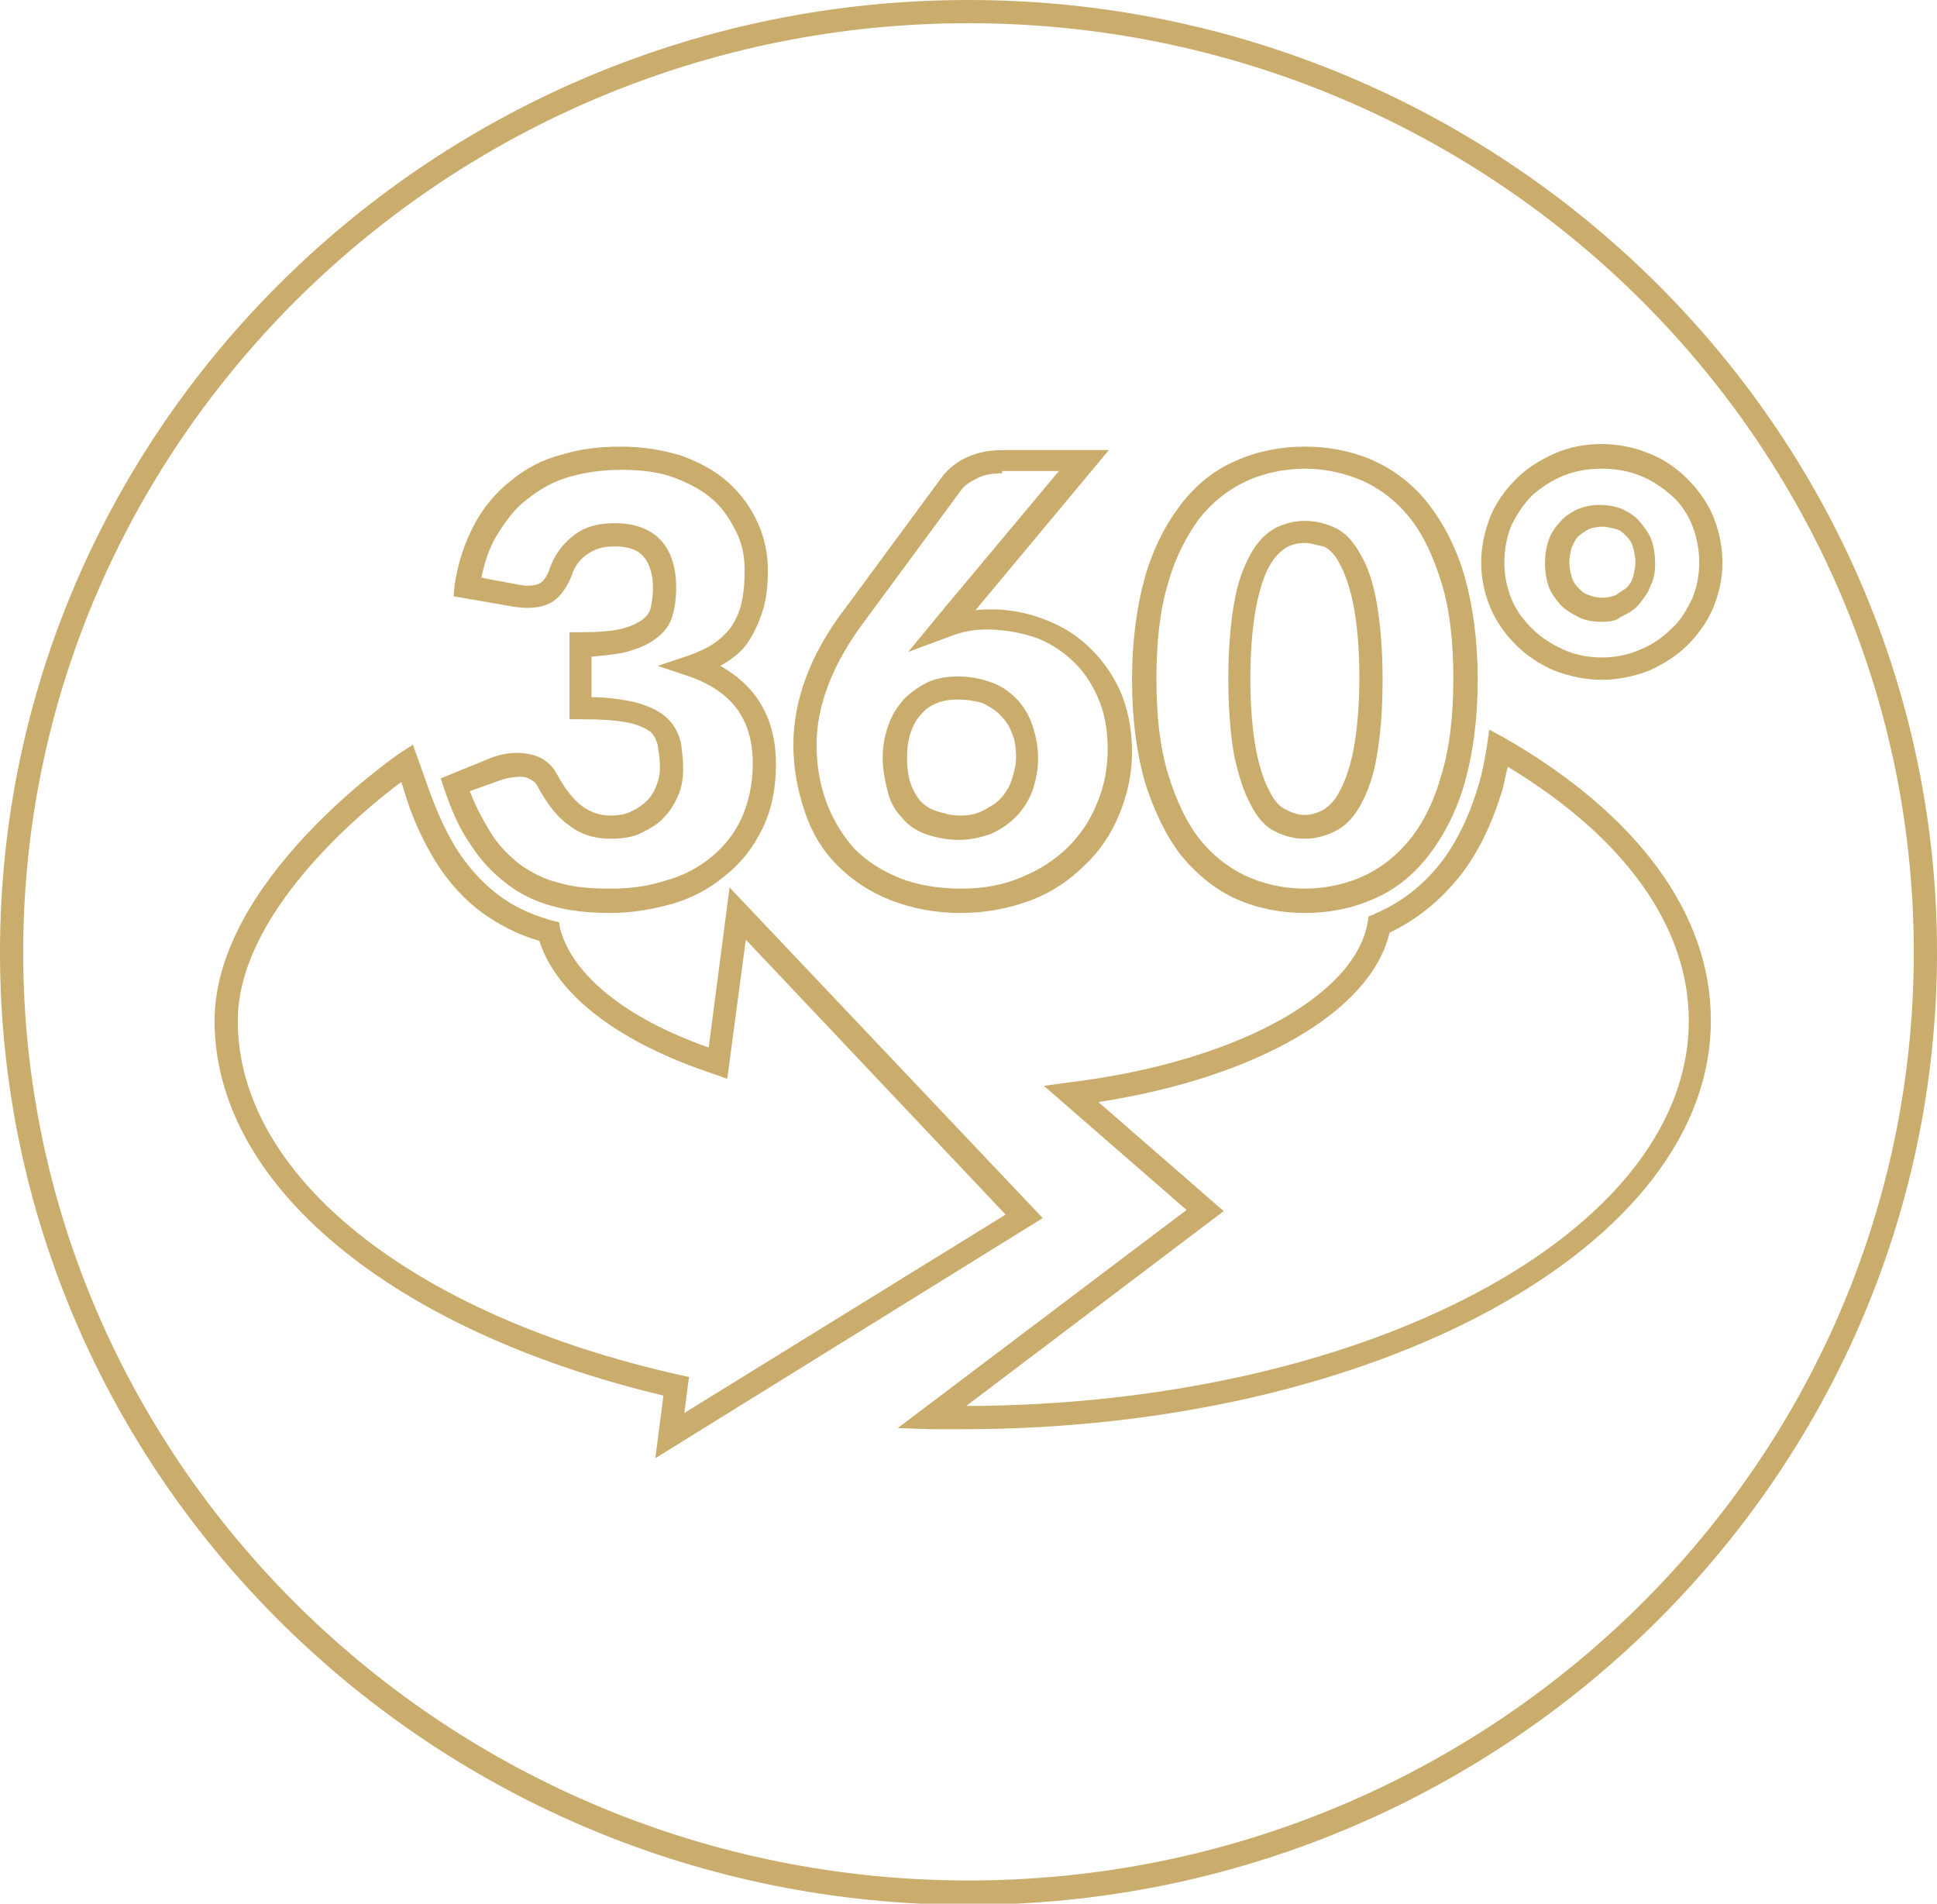<?xml version="1.0" encoding="utf-8"?>
<!-- Generator: Adobe Illustrator 22.1.0, SVG Export Plug-In . SVG Version: 6.00 Build 0)  -->
<svg version="1.1" id="Vrstva_1" xmlns="http://www.w3.org/2000/svg" xmlns:xlink="http://www.w3.org/1999/xlink" x="0px" y="0px"
	 viewBox="0 0 167 164.1" style="enable-background:new 0 0 167 164.1;" xml:space="preserve">
<style type="text/css">
	.st0{fill:#CAAC6C;}
</style>
<path class="st0" d="M83.5,0C37.5,0,0,36.8,0,82.1s37.5,82.1,83.5,82.1S167,127.3,167,82.1S129.5,0,83.5,0z M83.5,162.1
	C38.6,162.1,2,126.2,2,82.1S38.6,2,83.5,2S165,37.9,165,82.1S128.4,162.1,83.5,162.1z"/>
<g>
	<path class="st0" d="M138.1,58.6c-1.4,0-2.8-0.3-4.1-0.8c-1.2-0.5-2.4-1.3-3.3-2.2c-0.9-0.9-1.7-2-2.2-3.2
		c-0.5-1.2-0.8-2.5-0.8-3.9c0-1.4,0.3-2.7,0.8-4c0.5-1.2,1.3-2.3,2.2-3.2c0.9-0.9,2-1.6,3.3-2.2c2.5-1.1,5.6-1.1,8.2,0
		c1.3,0.5,2.4,1.3,3.3,2.2c0.9,0.9,1.7,2,2.2,3.2c0.5,1.2,0.8,2.6,0.8,4c0,1.4-0.3,2.7-0.8,3.9c-0.5,1.2-1.3,2.3-2.2,3.2
		c-0.9,0.9-2,1.6-3.3,2.2C140.9,58.3,139.5,58.6,138.1,58.6z M138.1,40.4c-1.2,0-2.3,0.2-3.3,0.6c-1,0.4-1.9,1-2.7,1.7
		c-0.7,0.7-1.3,1.6-1.8,2.6c-0.4,1-0.6,2.1-0.6,3.2c0,1.1,0.2,2.1,0.6,3.1c0.4,1,1,1.8,1.8,2.6c0.7,0.7,1.6,1.3,2.7,1.8
		c2,0.9,4.6,0.9,6.6,0c1-0.4,1.9-1,2.7-1.8c0.8-0.7,1.3-1.6,1.8-2.6c0.4-1,0.6-2,0.6-3.1c0-1.1-0.2-2.2-0.6-3.2
		c-0.4-1-1-1.9-1.8-2.6c-0.8-0.7-1.7-1.3-2.7-1.7C140.4,40.6,139.3,40.4,138.1,40.4z M138.1,53.6c-0.7,0-1.4-0.1-2-0.4
		c-0.6-0.3-1.1-0.6-1.6-1.1c-0.4-0.5-0.8-1-1-1.6c-0.2-0.6-0.3-1.3-0.3-1.9c0-0.7,0.1-1.4,0.3-2c0.2-0.6,0.6-1.2,1-1.6
		c0.4-0.5,0.9-0.8,1.5-1.1c1.2-0.5,2.7-0.5,3.9,0c0.6,0.3,1.1,0.6,1.5,1.1c0.4,0.5,0.8,1,1,1.6c0.2,0.6,0.3,1.3,0.3,2
		c0,0.7-0.1,1.3-0.4,1.9c-0.2,0.6-0.6,1.1-1,1.6c-0.4,0.5-1,0.8-1.6,1.1C139.4,53.5,138.8,53.6,138.1,53.6z M138.1,45.4
		c-0.4,0-0.8,0.1-1.1,0.2c-0.4,0.2-0.6,0.4-0.9,0.6c-0.3,0.3-0.4,0.6-0.6,1c-0.1,0.4-0.2,0.8-0.2,1.3c0,0.4,0.1,0.9,0.2,1.2
		c0.1,0.4,0.3,0.7,0.6,1c0.3,0.3,0.5,0.5,0.9,0.6c0.7,0.3,1.6,0.3,2.3,0c0.3-0.2,0.6-0.4,0.9-0.6c0.3-0.3,0.5-0.6,0.6-1
		c0.1-0.4,0.2-0.8,0.2-1.2c0-0.5-0.1-0.9-0.2-1.3c-0.1-0.4-0.3-0.7-0.6-1c-0.3-0.3-0.5-0.5-0.9-0.6
		C138.9,45.5,138.5,45.4,138.1,45.4z"/>
	<path class="st0" d="M83,123.2c-0.9,0-1.8,0-2.7,0l-2.9-0.1l24.9-18.8L90,93.6l2.2-0.3c14-1.7,24.5-7.3,25.7-13.7L118,79l0.5-0.2
		c0.1-0.1,0.3-0.1,0.4-0.2c2-0.9,3.8-2.3,5.3-4.2c1.4-1.8,2.5-4.1,3.3-6.8c0.3-1,0.5-2.1,0.7-3.3l0.2-1.4l1.3,0.7
		c11.5,6.6,17.8,15.2,17.8,24.3C147.6,107.4,118.6,123.2,83,123.2z M94.7,95l10.8,9.4l-22.2,16.8c34.4-0.1,62.3-14.9,62.3-33.2
		c0-8.1-5.5-15.8-15.6-21.9c-0.2,0.7-0.3,1.4-0.5,2.1c-0.9,2.9-2.1,5.4-3.7,7.4c-1.7,2.1-3.7,3.7-6,4.8
		C118.2,87.2,108.3,92.9,94.7,95z"/>
	<path class="st0" d="M56.5,125.7l0.7-5.4c-23.5-5.6-38.7-18.2-38.7-32.3c0-12,15.3-22.6,16-23.1l1.1-0.7l1.5,4.2
		c0.7,1.9,1.5,3.6,2.4,5c1,1.5,2.1,2.7,3.4,3.7l0,0c1.3,1,2.8,1.7,4.5,2.2l0.8,0.2l0.1,0.6c1.1,4,5.7,7.7,12.8,10.2l1.8-13.8
		l27,28.5L56.5,125.7z M34.6,67.4C31.1,70,20.5,78.8,20.5,88c0,13.3,14.9,25.3,38,30.5l0.9,0.2l-0.4,3.1l27.7-17.1L64.3,81l-1.6,12
		l-1.1-0.4c-8.2-2.7-13.6-6.8-15.1-11.5c-1.8-0.5-3.5-1.4-4.9-2.4l0,0c-1.5-1.1-2.8-2.5-3.9-4.2c-1-1.6-1.9-3.4-2.6-5.5L34.6,67.4z"
		/>
	<g>
		<path class="st0" d="M52.6,78.7c-1.9,0-3.6-0.2-5-0.6c-1.5-0.4-2.9-1.1-4-2c-1.2-0.9-2.2-2-3.1-3.4c-0.9-1.3-1.6-2.9-2.2-4.7
			L38,67.1l4.4-1.8c1.1-0.4,2.2-0.5,3.2-0.3c1.1,0.2,1.9,0.8,2.4,1.7c0.7,1.3,1.4,2.2,2.2,2.8c0.7,0.5,1.5,0.8,2.4,0.8
			c0.7,0,1.4-0.1,1.9-0.4c0.5-0.2,1-0.6,1.3-0.9c0.4-0.4,0.6-0.8,0.8-1.3c0.2-0.5,0.3-1,0.3-1.5c0-0.7-0.1-1.4-0.2-2
			c-0.1-0.4-0.3-0.8-0.6-1.1c-0.4-0.3-1-0.6-1.9-0.8c-1-0.2-2.3-0.3-4.1-0.3h-1v-7.5h1c1.5,0,2.7-0.1,3.5-0.3
			c0.8-0.2,1.4-0.5,1.8-0.8c0.4-0.3,0.6-0.6,0.7-1c0.1-0.5,0.2-1.1,0.2-1.7c0-1.2-0.3-2.1-0.8-2.7c-0.5-0.6-1.3-0.9-2.5-0.9
			c-1,0-1.7,0.2-2.4,0.7c-0.7,0.5-1.1,1.1-1.3,1.8c-0.5,1.2-1.1,2-1.9,2.4c-0.8,0.4-1.8,0.5-3.1,0.3l-5.2-0.9l0.1-1
			c0.3-2,0.9-3.7,1.7-5.2c0.8-1.5,1.9-2.8,3.2-3.8c1.2-1,2.7-1.8,4.3-2.2c1.6-0.5,3.3-0.7,5.1-0.7c2,0,3.7,0.3,5.3,0.8
			c1.6,0.6,2.9,1.3,4,2.3c1.1,1,1.9,2.1,2.5,3.4c0.6,1.3,0.9,2.7,0.9,4.1c0,1.3-0.1,2.4-0.4,3.4c-0.3,1-0.7,1.9-1.2,2.7
			c-0.5,0.8-1.2,1.4-2,1.9c-0.2,0.1-0.3,0.2-0.5,0.3c3.2,1.8,4.8,4.6,4.8,8.5c0,2.1-0.4,4-1.2,5.6c-0.8,1.6-1.8,2.9-3.2,4
			c-1.3,1.1-2.8,1.9-4.5,2.4C56.2,78.4,54.5,78.7,52.6,78.7z M40.5,68.2c0.5,1.3,1.1,2.4,1.7,3.4c0.7,1.2,1.6,2.1,2.6,2.9
			c1,0.7,2.1,1.3,3.4,1.6c1.3,0.4,2.8,0.5,4.5,0.5c1.6,0,3.2-0.2,4.7-0.7c1.5-0.4,2.8-1.1,3.9-2c1.1-0.9,2-2,2.6-3.3
			c0.6-1.3,1-2.9,1-4.8c0-3.8-1.8-6.2-5.5-7.5l-2.7-0.9l2.7-0.9c0.8-0.3,1.5-0.6,2.1-1c0.6-0.4,1.1-0.9,1.5-1.4
			c0.4-0.6,0.7-1.2,0.9-2c0.2-0.8,0.3-1.8,0.3-2.9c0-1.2-0.2-2.3-0.7-3.3c-0.5-1-1.1-2-2-2.8c-0.9-0.8-2-1.4-3.3-1.9
			c-1.3-0.5-2.9-0.7-4.6-0.7c-1.6,0-3.1,0.2-4.5,0.6c-1.4,0.4-2.6,1.1-3.6,1.9c-1.1,0.8-1.9,1.9-2.7,3.2c-0.6,1-1,2.2-1.3,3.6
			l3.2,0.6c1,0.2,1.6,0,1.8-0.1c0.4-0.2,0.7-0.7,0.9-1.3c0.4-1.1,1-2,2-2.8c1-0.8,2.2-1.1,3.6-1.1c1.7,0,3.1,0.5,4,1.5
			c0.9,1,1.3,2.4,1.3,4.1c0,0.8-0.1,1.6-0.3,2.3c-0.2,0.8-0.7,1.5-1.4,2c-0.6,0.5-1.5,0.9-2.6,1.2c-0.8,0.2-1.8,0.3-3,0.4v3.5
			c1.5,0,2.6,0.2,3.6,0.4c1.2,0.3,2.1,0.7,2.8,1.3c0.7,0.6,1.1,1.4,1.3,2.2c0.1,0.7,0.2,1.5,0.2,2.3c0,0.7-0.1,1.5-0.4,2.2
			c-0.3,0.7-0.7,1.4-1.2,1.9c-0.5,0.6-1.2,1-2,1.4c-0.8,0.4-1.7,0.5-2.7,0.5c-1.4,0-2.6-0.4-3.6-1.2c-1-0.7-1.9-1.9-2.7-3.4
			c-0.1-0.2-0.4-0.5-1-0.7c-0.6-0.1-1.3,0-2,0.2L40.5,68.2z"/>
		<path class="st0" d="M82.8,78.7c-2.2,0-4.2-0.4-6-1.1c-1.8-0.7-3.3-1.7-4.6-3S70,71.8,69.4,70c-0.6-1.7-1-3.7-1-5.8
			c0-3.9,1.5-7.9,4.5-11.8l8.4-11.4c0.5-0.6,1.2-1.2,2.1-1.6c0.9-0.4,1.9-0.6,3-0.6h9.2L84.1,52.6c1.8-0.2,3.8,0,5.7,0.7
			c1.4,0.5,2.7,1.2,3.9,2.3c1.1,1,2.1,2.3,2.8,3.8c0.7,1.5,1.1,3.4,1.1,5.4c0,1.9-0.4,3.7-1.1,5.4c-0.7,1.7-1.7,3.2-3,4.4
			c-1.3,1.3-2.8,2.3-4.6,3C87,78.3,85,78.7,82.8,78.7z M86.4,40.8c-0.8,0-1.5,0.1-2.1,0.4c-0.6,0.3-1.1,0.6-1.4,1l-8.4,11.4
			c-2.7,3.6-4.1,7.2-4.1,10.6c0,1.8,0.3,3.5,0.9,5.1c0.6,1.5,1.4,2.8,2.4,3.9c1.1,1.1,2.4,1.9,3.9,2.5c1.5,0.6,3.3,0.9,5.3,0.9
			c1.9,0,3.6-0.3,5.2-1c1.5-0.6,2.9-1.5,4-2.6c1.1-1.1,1.9-2.3,2.5-3.8c0.6-1.4,0.9-3,0.9-4.6c0-1.8-0.3-3.3-0.9-4.6
			c-0.6-1.3-1.3-2.3-2.3-3.2c-0.9-0.8-2-1.5-3.2-1.9c-1.9-0.6-4-0.8-5.6-0.5c-0.6,0.1-1.2,0.3-1.7,0.5l-3.5,1.3l2.8-3.4
			c0.2-0.2,0.3-0.4,0.5-0.6l9.7-11.6H86.4z M82.7,72.4c-1.1,0-2-0.2-2.9-0.5c-0.8-0.3-1.6-0.8-2.1-1.5c-0.6-0.6-1-1.4-1.2-2.3
			c-0.2-0.8-0.4-1.8-0.4-2.8c0-1,0.2-2,0.5-2.8c0.3-0.9,0.8-1.6,1.3-2.2c0.6-0.6,1.3-1.1,2.1-1.5c1.6-0.7,3.8-0.6,5.4,0
			c0.9,0.3,1.6,0.8,2.2,1.4c0.6,0.6,1.1,1.4,1.4,2.3c0.3,0.9,0.5,1.8,0.5,2.9c0,1-0.2,1.9-0.5,2.8c-0.3,0.8-0.8,1.6-1.4,2.2
			c-0.6,0.6-1.3,1.1-2.2,1.5C84.5,72.2,83.6,72.4,82.7,72.4z M82.6,60.3c-0.7,0-1.3,0.1-1.8,0.3c-0.5,0.2-1,0.5-1.4,1
			c-0.4,0.4-0.7,1-0.9,1.6c-0.2,0.6-0.3,1.3-0.3,2.1c0,0.8,0.1,1.6,0.3,2.2c0.2,0.6,0.5,1.1,0.8,1.5c0.4,0.4,0.8,0.7,1.4,0.9
			c0.6,0.2,1.3,0.4,2.1,0.4c0.7,0,1.3-0.1,1.9-0.4c0.6-0.3,1.1-0.6,1.5-1c0.4-0.4,0.8-1,1-1.6v0c0.2-0.6,0.4-1.3,0.4-2
			c0-0.8-0.1-1.6-0.4-2.2c-0.2-0.6-0.6-1.1-1-1.5c-0.4-0.4-0.9-0.7-1.5-1C84,60.4,83.3,60.3,82.6,60.3z"/>
		<path class="st0" d="M112.5,78.7c-2.1,0-4.1-0.4-5.9-1.2c-1.8-0.8-3.4-2.1-4.8-3.8c-1.3-1.7-2.3-3.8-3.1-6.3
			c-0.7-2.5-1.1-5.4-1.1-8.8c0-3.3,0.4-6.3,1.1-8.8c0.7-2.5,1.8-4.6,3.1-6.3c1.3-1.7,2.9-3,4.8-3.8c1.8-0.8,3.8-1.2,5.9-1.2
			c2.1,0,4.1,0.4,5.9,1.2c1.8,0.8,3.5,2.1,4.8,3.8c1.3,1.7,2.4,3.8,3.1,6.3l0,0c0.7,2.5,1.1,5.4,1.1,8.8s-0.4,6.3-1.1,8.8
			c-0.7,2.5-1.8,4.6-3.1,6.3c-1.3,1.7-2.9,3-4.8,3.8C116.6,78.3,114.6,78.7,112.5,78.7z M112.5,40.4c-1.8,0-3.6,0.4-5.1,1.1
			c-1.5,0.7-2.9,1.8-4,3.2c-1.1,1.5-2.1,3.4-2.7,5.6c-0.7,2.3-1,5.1-1,8.2c0,3.2,0.3,5.9,1,8.2c0.7,2.3,1.6,4.2,2.7,5.6
			c1.1,1.4,2.5,2.5,4,3.2c1.5,0.7,3.3,1.1,5.1,1.1c1.8,0,3.6-0.4,5.1-1.1c1.5-0.7,2.9-1.8,4-3.2c1.2-1.5,2.1-3.4,2.7-5.6
			c0.7-2.3,1-5.1,1-8.2c0-3.2-0.3-5.9-1-8.2l0,0c-0.7-2.3-1.6-4.2-2.7-5.6c-1.1-1.4-2.5-2.5-4-3.2C116,40.8,114.3,40.4,112.5,40.4z
			 M112.5,72.3c-0.9,0-1.7-0.2-2.5-0.6c-0.9-0.4-1.6-1.2-2.2-2.4c-0.6-1.1-1-2.4-1.4-4.2c-0.3-1.7-0.5-3.9-0.5-6.6
			c0-2.6,0.2-4.8,0.5-6.5c0.3-1.8,0.8-3.1,1.4-4.2c0.6-1.1,1.4-1.9,2.2-2.3c1.6-0.8,3.4-0.8,5.1,0c0.9,0.4,1.6,1.2,2.2,2.3
			c0.6,1,1.1,2.4,1.4,4.2c0.3,1.7,0.5,3.9,0.5,6.6c0,2.7-0.2,4.9-0.5,6.6l0,0c-0.3,1.8-0.8,3.1-1.4,4.2c-0.6,1.1-1.4,1.9-2.3,2.3
			C114.2,72.1,113.3,72.3,112.5,72.3z M112.5,46.8c-0.5,0-1.1,0.1-1.6,0.4c-0.5,0.3-1,0.8-1.4,1.5c-0.5,0.8-0.9,2.1-1.2,3.6
			c-0.3,1.6-0.5,3.7-0.5,6.2c0,2.5,0.2,4.6,0.5,6.2c0.3,1.5,0.7,2.7,1.2,3.6c0.4,0.8,0.9,1.3,1.4,1.5c1.1,0.6,2.1,0.6,3.2,0
			c0.5-0.3,1-0.8,1.4-1.6c0.5-0.9,0.9-2.1,1.2-3.6c0.3-1.6,0.5-3.7,0.5-6.2c0-2.5-0.2-4.6-0.5-6.2c-0.3-1.5-0.7-2.7-1.2-3.6
			c-0.4-0.8-0.9-1.3-1.4-1.5C113.5,47,113,46.8,112.5,46.8z"/>
	</g>
</g>
</svg>
